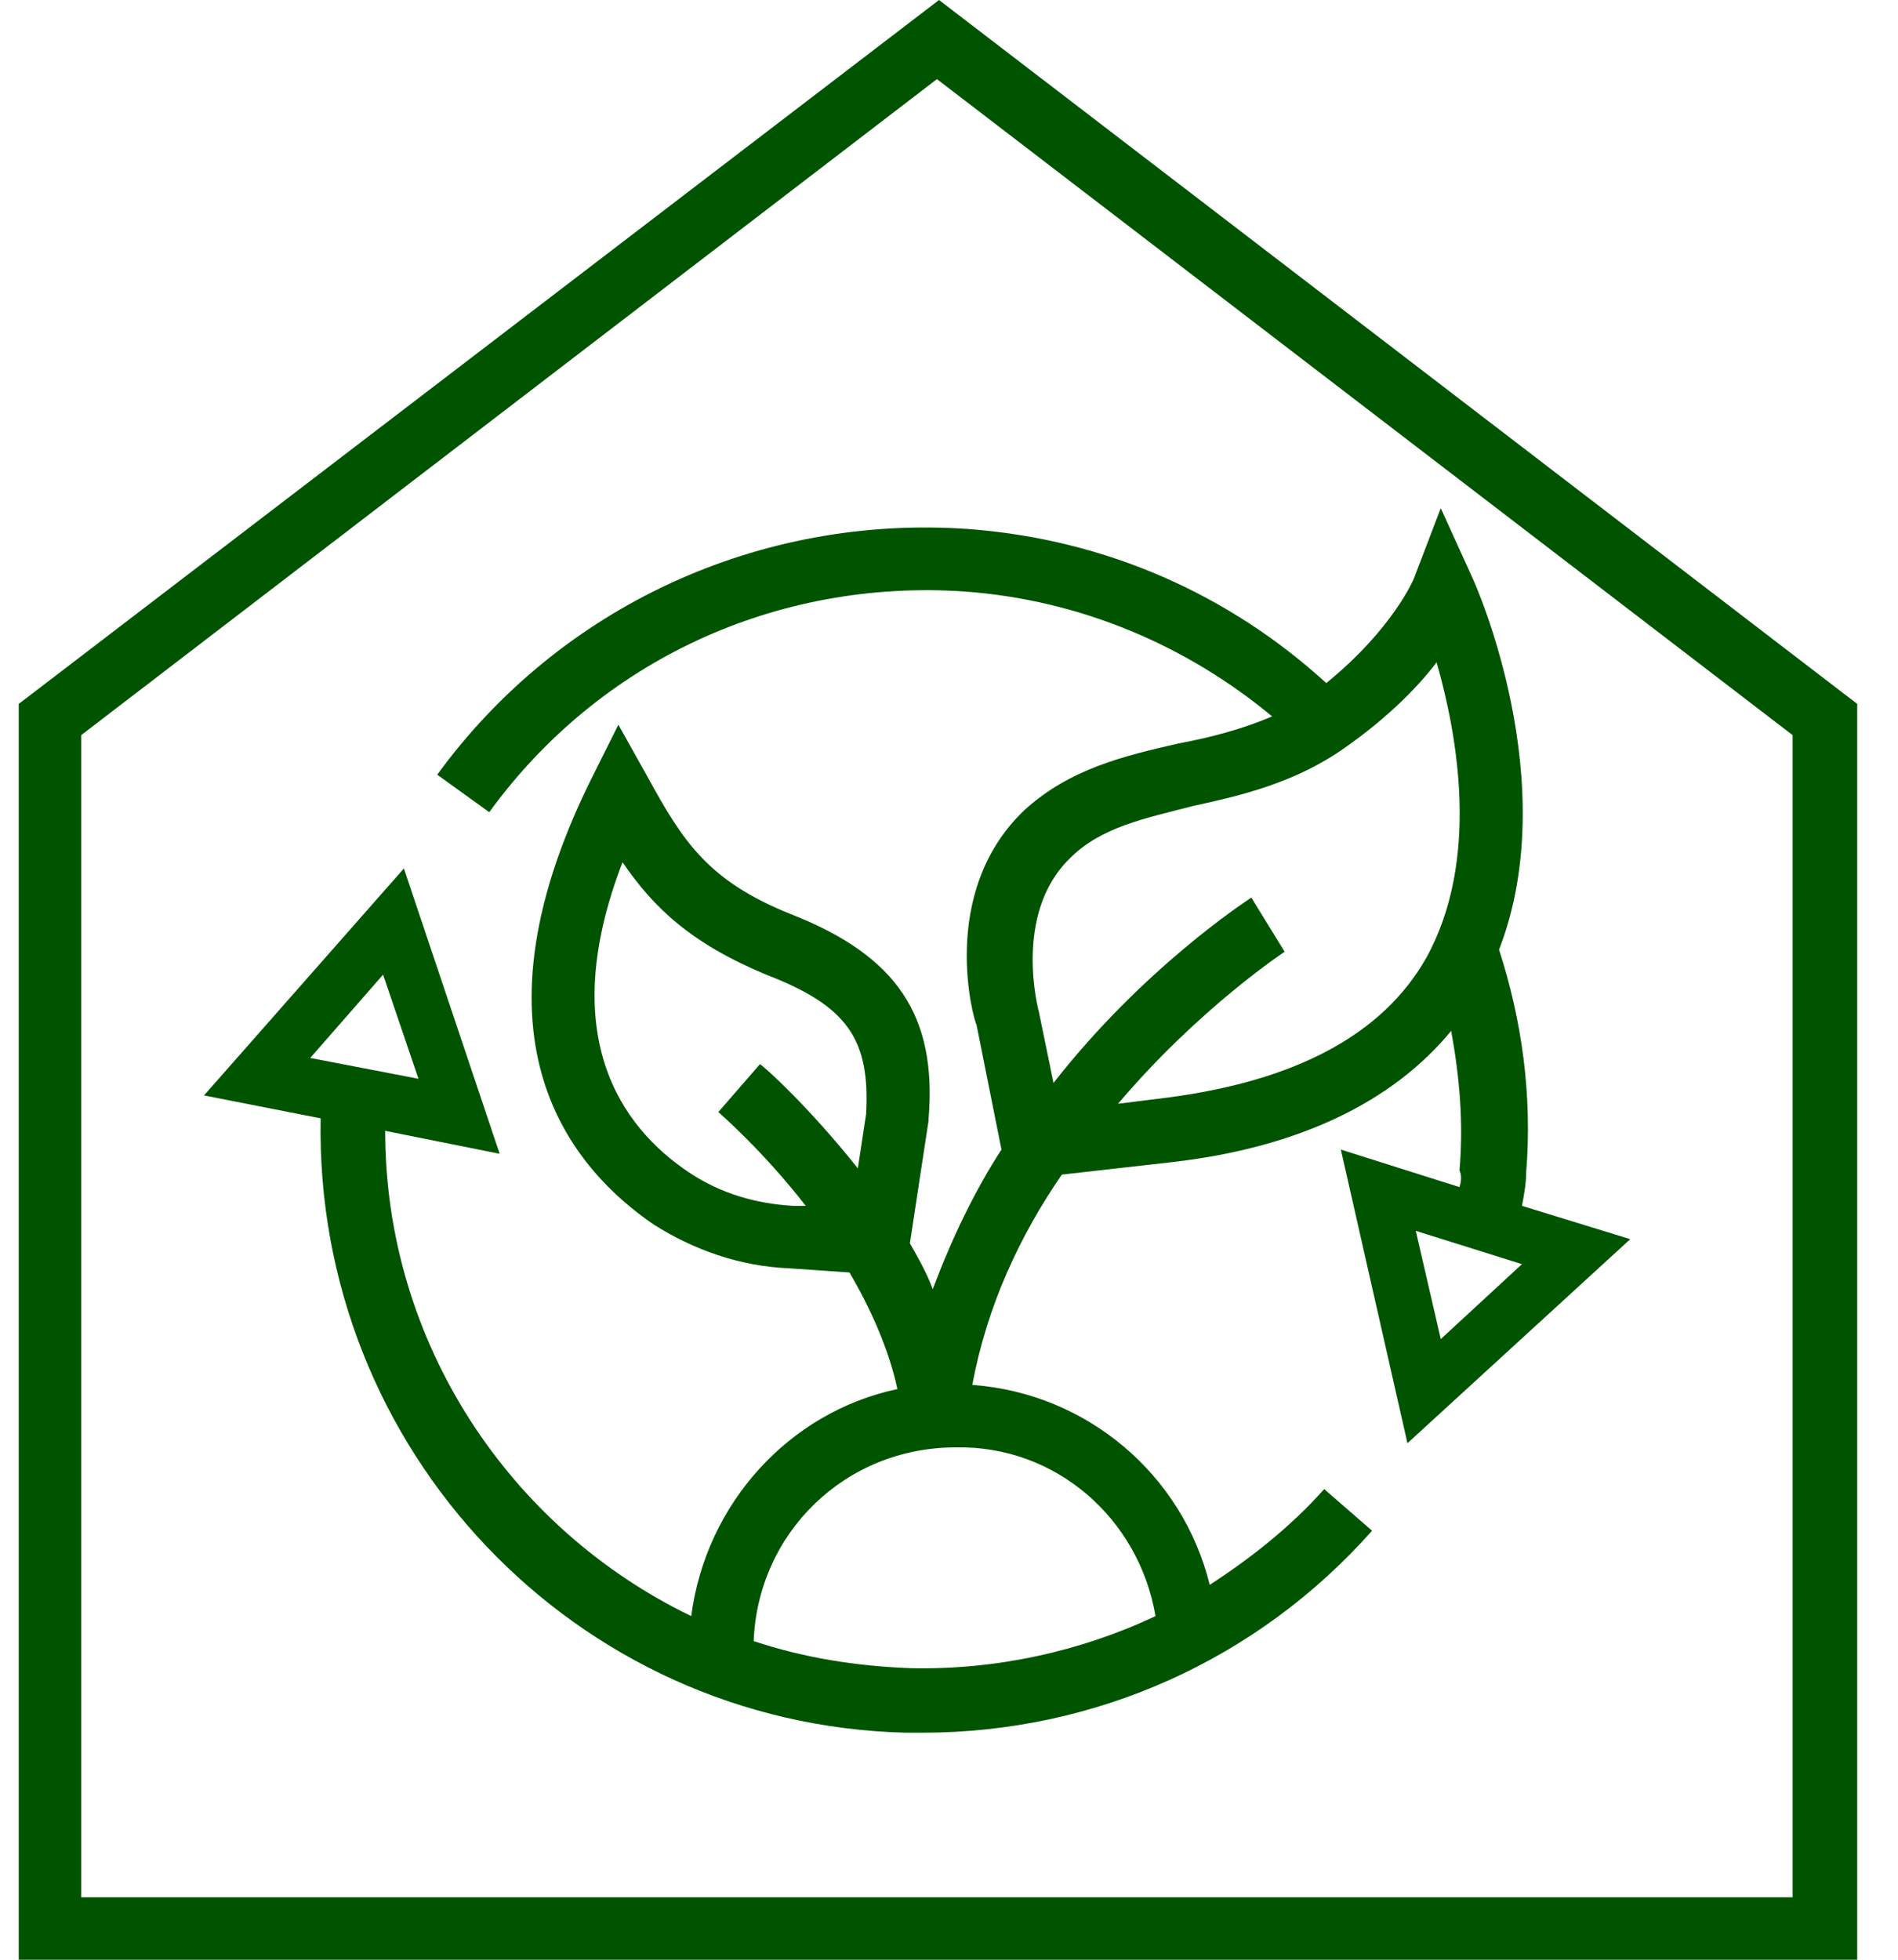 <svg width="31" height="32" viewBox="0 0 31 32" fill="none" xmlns="http://www.w3.org/2000/svg">
<path d="M30.334 32H0.306V11.494L15.337 0L30.334 11.494V32ZM1.326 30.98H29.279V12.004L15.303 1.292L1.326 12.004V30.98Z" fill="#005400"/>
<path d="M23.838 19.384L21.9 18.771L22.988 23.566L26.627 20.234L24.858 19.69C24.892 19.52 24.927 19.316 24.927 19.146C25.029 17.887 24.858 16.663 24.484 15.507C25.539 12.786 24.11 9.556 24.042 9.42L23.532 8.298L23.09 9.454C23.09 9.454 22.75 10.27 21.662 11.154C20.098 9.726 18.091 8.808 15.813 8.638C12.412 8.4 9.148 9.896 7.141 12.65L7.991 13.262C9.794 10.78 12.684 9.454 15.745 9.658C17.649 9.794 19.384 10.542 20.778 11.698C20.302 11.902 19.792 12.038 19.247 12.14C18.363 12.344 17.479 12.548 16.731 13.229C15.303 14.589 15.915 16.697 15.949 16.731L16.357 18.771C15.915 19.452 15.541 20.234 15.235 21.05C15.133 20.778 14.997 20.54 14.861 20.302L15.167 18.295V18.261C15.303 16.595 14.657 15.609 12.922 14.929C11.562 14.385 11.154 13.739 10.576 12.684L10.1 11.834L9.658 12.718C7.515 17.037 9.386 19.112 10.678 19.996C11.324 20.404 12.072 20.676 12.888 20.71L13.874 20.778C14.214 21.356 14.521 22.036 14.657 22.682C12.888 23.056 11.528 24.553 11.29 26.389C8.331 24.961 6.291 21.934 6.291 18.465L8.161 18.84L6.597 14.181L3.332 17.887L5.237 18.261C5.135 23.668 9.386 28.157 14.793 28.293C14.895 28.293 14.963 28.293 15.065 28.293C17.887 28.293 20.54 27.103 22.41 24.995L21.628 24.315C21.084 24.927 20.438 25.437 19.758 25.879C19.316 24.076 17.751 22.75 15.881 22.614C16.119 21.322 16.663 20.166 17.343 19.18L19.145 18.976C21.22 18.738 22.75 17.989 23.702 16.833C23.838 17.581 23.906 18.329 23.838 19.112C23.872 19.18 23.872 19.282 23.838 19.384ZM14.146 18.193L14.011 19.078C13.228 18.091 12.48 17.411 12.412 17.377L11.732 18.159C11.732 18.159 12.446 18.771 13.16 19.69H12.956C12.344 19.656 11.766 19.486 11.256 19.146C10.134 18.398 9.08 16.901 10.168 14.079C10.678 14.827 11.29 15.405 12.514 15.915C13.84 16.425 14.214 16.969 14.146 18.193ZM5.067 17.275L6.257 15.915L6.835 17.615L5.067 17.275ZM18.873 26.389C17.649 26.967 16.255 27.273 14.861 27.239C13.976 27.205 13.126 27.069 12.31 26.797C12.378 25.029 13.806 23.634 15.609 23.634C17.241 23.6 18.601 24.791 18.873 26.389ZM23.294 15.643C22.58 16.901 21.152 17.649 19.077 17.921L18.261 18.023C19.587 16.459 20.982 15.541 20.982 15.541L20.438 14.657C20.336 14.725 18.669 15.813 17.207 17.683L16.969 16.527C16.969 16.527 16.527 14.929 17.479 14.011C17.989 13.501 18.703 13.364 19.485 13.161C20.268 12.99 21.152 12.786 21.968 12.208C22.648 11.732 23.158 11.222 23.464 10.814C23.804 12.004 24.178 14.045 23.294 15.643ZM24.858 20.642L23.532 21.866L23.124 20.098L24.858 20.642Z" fill="#005400"/>
</svg>
